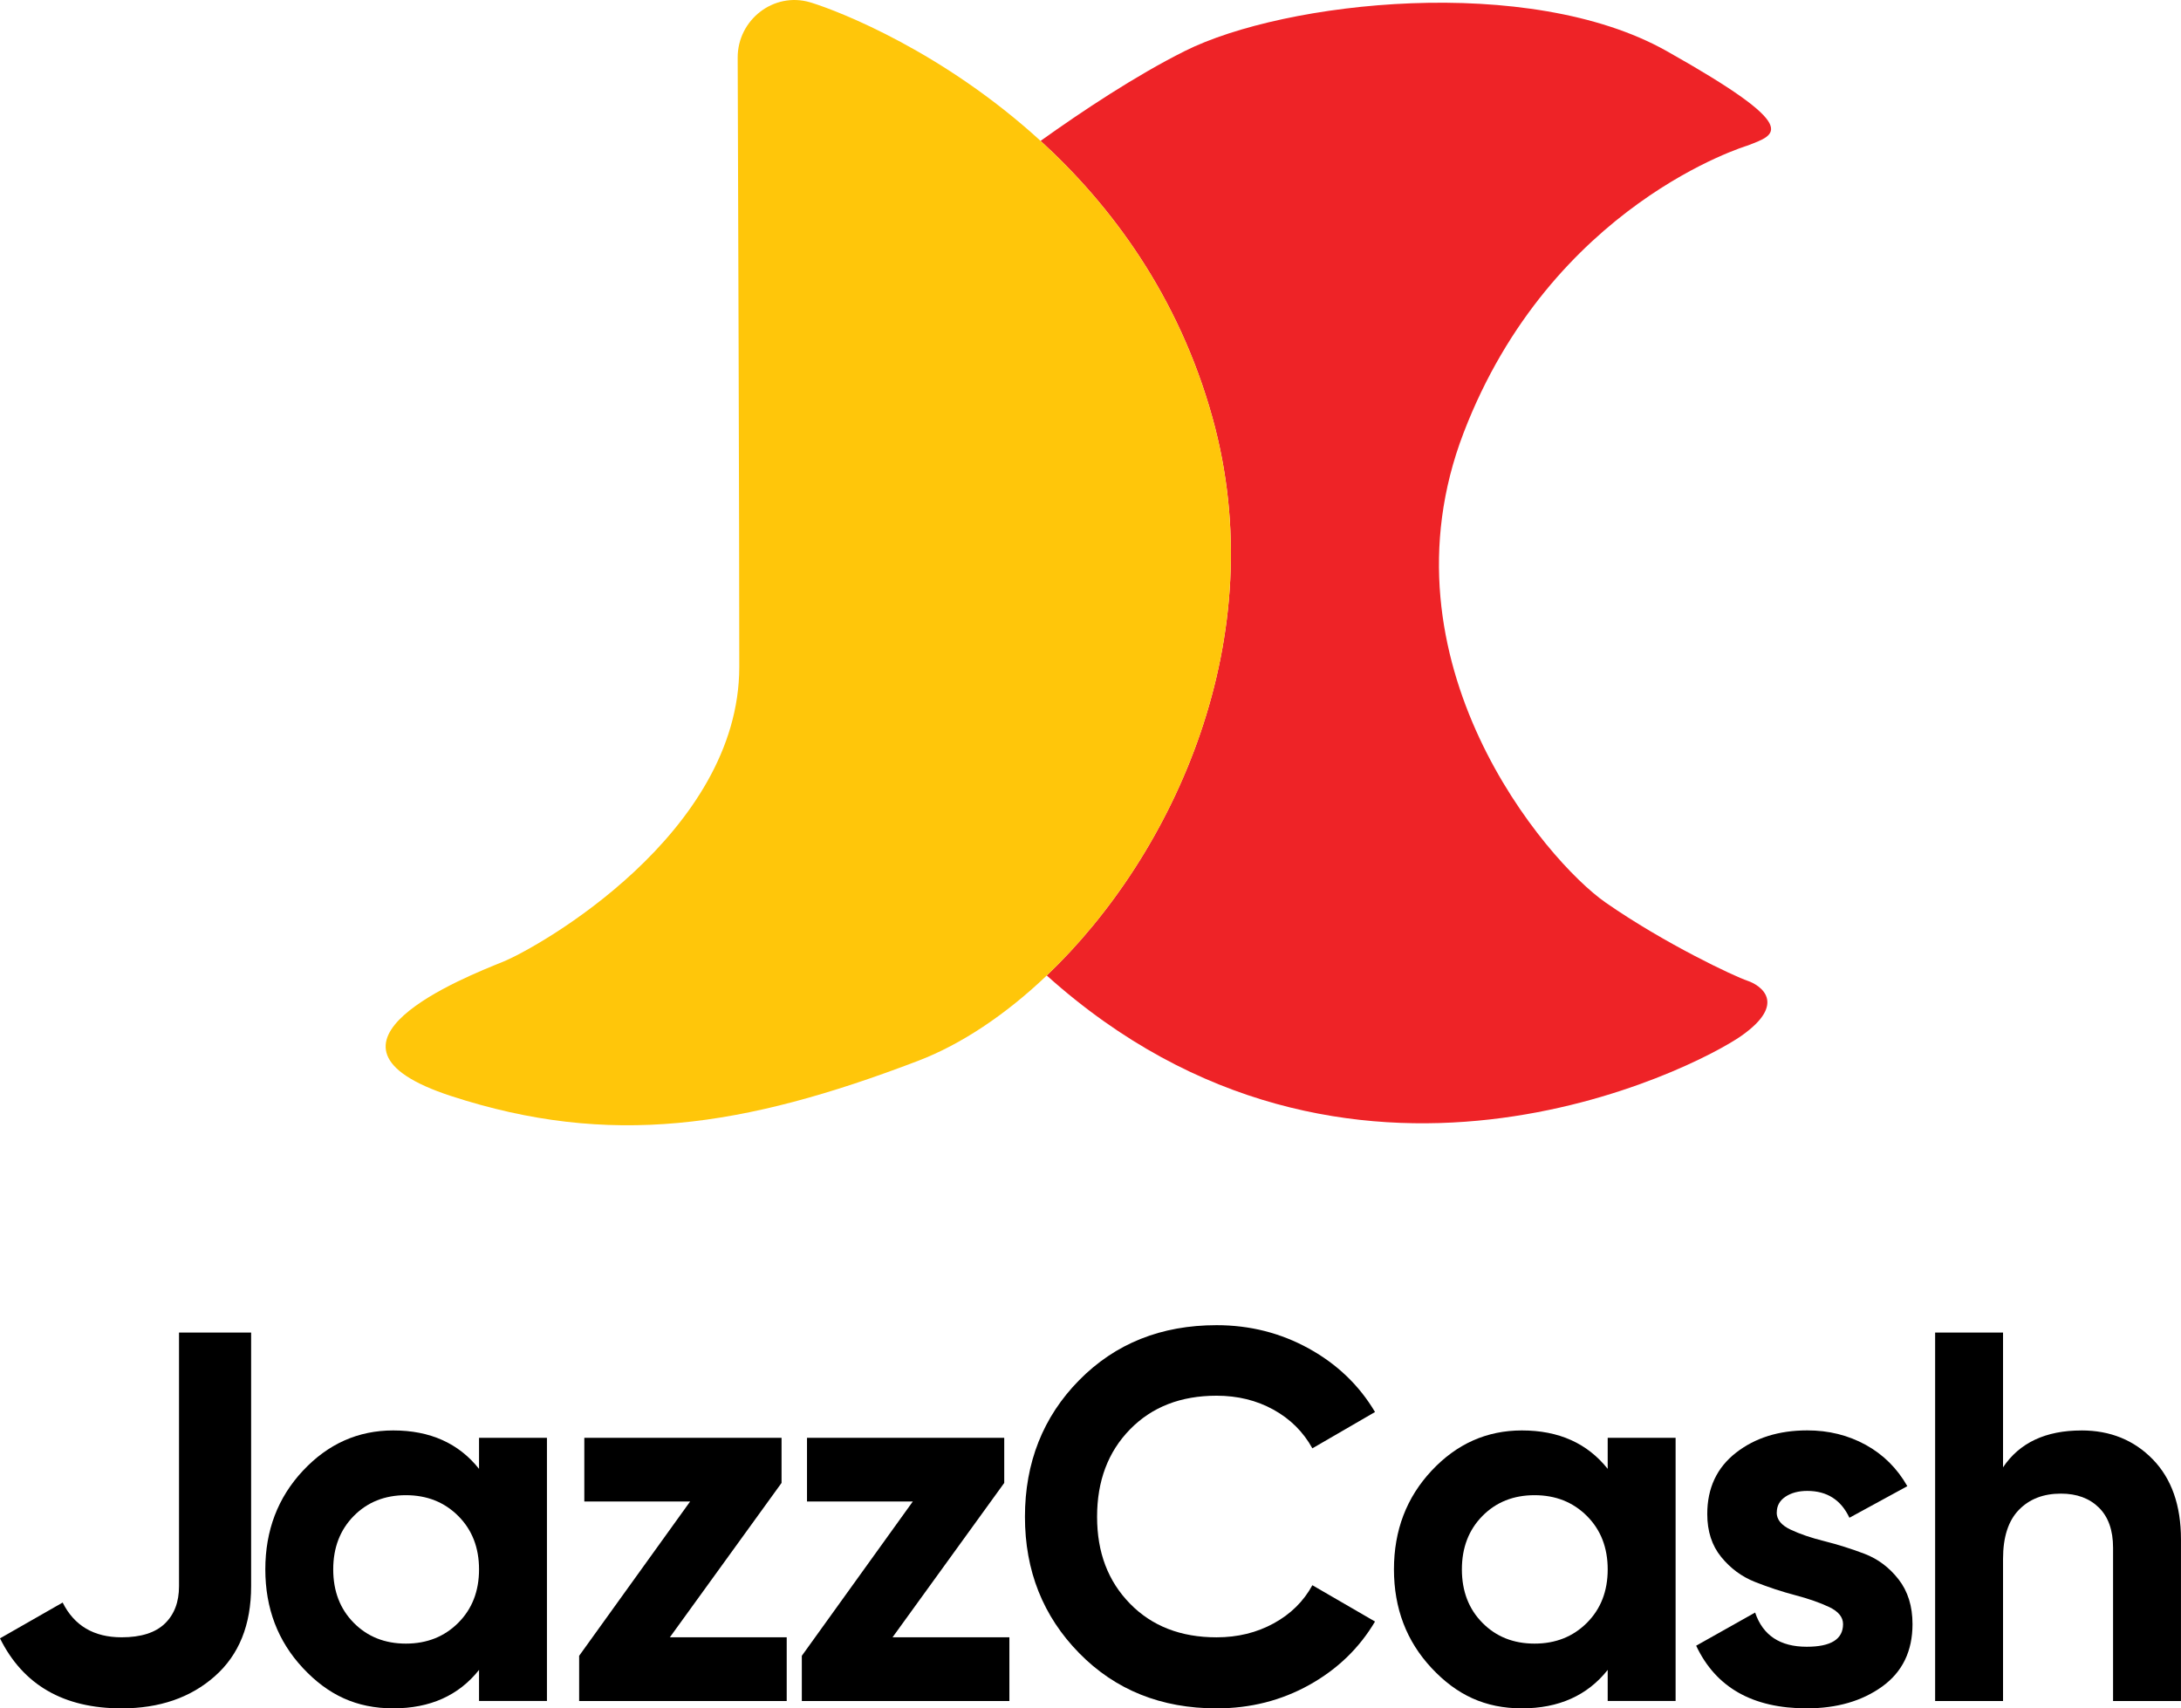 <svg width="457" height="358" viewBox="0 0 457 358" fill="none" xmlns="http://www.w3.org/2000/svg">
<g clip-path="url(#clip0_913_273)">
<path d="M366.151 30.515C372.186 28.151 378.048 26.909 349.207 10.688C320.371 -5.533 269.181 0.232 248.275 10.688C237.949 15.854 226.743 23.303 218.041 29.522C232.799 43.022 246.92 61.872 254.04 87.469C266.844 133.498 246.094 178.911 219.331 204.422C282.547 261.193 355.209 223.876 364.893 217.059C374.626 210.209 368.861 206.425 366.156 205.523C363.452 204.622 348.85 197.772 336.413 189.119C323.976 180.466 288.29 138.653 306.676 90.708C325.061 42.763 366.156 30.509 366.156 30.509L366.151 30.515Z" fill="#EE2327"/>
<path d="M254.04 87.475C246.92 61.872 232.799 43.022 218.041 29.527C197.68 10.899 176.109 2.467 170.047 0.572C169.945 0.54 169.837 0.507 169.734 0.48C162.123 -1.76 154.544 4.151 154.571 12.086C154.652 35.109 154.906 110.303 154.906 139.743C154.906 174.711 112.91 198.5 105.342 201.566C97.774 204.632 61.364 218.872 94.53 229.684C127.695 240.497 155.629 236.351 192.401 222.295C201.388 218.856 210.673 212.681 219.331 204.427C246.1 178.911 266.844 133.503 254.04 87.475Z" fill="#FFC60A"/>
<path d="M25.479 358C13.344 358 4.853 353.109 0 343.328L13.128 335.825C15.557 340.678 19.67 343.107 25.484 343.107C29.527 343.107 32.544 342.152 34.531 340.241C36.517 338.33 37.511 335.717 37.511 332.408V279.243H52.62V332.408C52.62 340.5 50.083 346.788 45.008 351.269C39.934 355.76 33.424 358 25.484 358H25.479Z" fill="black"/>
<path d="M100.376 301.299H114.605V356.451H100.376V349.941C96.111 355.312 90.114 357.995 82.395 357.995C74.676 357.995 68.733 355.182 63.48 349.557C58.223 343.933 55.594 337.04 55.594 328.872C55.594 320.705 58.223 313.812 63.48 308.193C68.738 302.568 75.043 299.756 82.395 299.756C90.114 299.756 96.106 302.438 100.376 307.809V301.305V301.299ZM74.125 340.073C76.992 342.977 80.635 344.429 85.045 344.429C89.456 344.429 93.115 342.977 96.019 340.073C98.924 337.169 100.376 333.439 100.376 328.878C100.376 324.316 98.924 320.586 96.019 317.682C93.115 314.778 89.456 313.326 85.045 313.326C80.635 313.326 76.992 314.778 74.125 317.682C71.259 320.592 69.823 324.322 69.823 328.878C69.823 333.434 71.253 337.169 74.125 340.073Z" fill="black"/>
<path d="M140.358 343.107H164.844V356.456H121.352V346.983L144.607 314.649H122.437V301.3H163.764V310.757L140.358 343.107Z" fill="black"/>
<path d="M187.019 343.107H211.504V356.456H168.012V346.983L191.267 314.649H169.097V301.3H210.424V310.757L187.019 343.107Z" fill="black"/>
<path d="M254.915 358C243.293 358 233.695 354.14 226.127 346.421C218.554 338.697 214.764 329.175 214.764 317.85C214.764 306.525 218.548 296.911 226.127 289.224C233.7 281.543 243.298 277.699 254.915 277.699C261.9 277.699 268.356 279.335 274.272 282.606C280.193 285.883 284.809 290.315 288.118 295.896L274.99 303.507C273.079 300.053 270.358 297.348 266.828 295.399C263.298 293.451 259.325 292.479 254.915 292.479C247.411 292.479 241.366 294.833 236.772 299.54C232.173 304.247 229.879 310.352 229.879 317.85C229.879 325.348 232.178 331.345 236.772 336.052C241.366 340.759 247.417 343.112 254.915 343.112C259.325 343.112 263.314 342.141 266.882 340.187C270.45 338.238 273.149 335.571 274.99 332.192L288.118 339.803C284.809 345.39 280.21 349.822 274.331 353.093C268.447 356.364 261.981 358 254.92 358H254.915Z" fill="black"/>
<path d="M336.872 301.299H351.101V356.451H336.872V349.941C332.608 355.312 326.611 357.995 318.892 357.995C311.172 357.995 305.229 355.182 299.972 349.557C294.714 343.933 292.085 337.04 292.085 328.872C292.085 320.705 294.714 313.812 299.972 308.193C305.229 302.568 311.534 299.756 318.892 299.756C326.611 299.756 332.602 302.438 336.872 307.809V301.305V301.299ZM310.622 340.073C313.488 342.977 317.126 344.429 321.542 344.429C325.958 344.429 329.612 342.977 332.516 340.073C335.42 337.169 336.872 333.439 336.872 328.878C336.872 324.316 335.42 320.586 332.516 317.682C329.607 314.778 325.952 313.326 321.542 313.326C317.132 313.326 313.488 314.778 310.622 317.682C307.756 320.592 306.32 324.322 306.32 328.878C306.32 333.434 307.75 337.169 310.622 340.073Z" fill="black"/>
<path d="M372.283 316.964C372.283 318.438 373.255 319.631 375.209 320.549C377.157 321.472 379.527 322.281 382.323 322.972C385.114 323.674 387.91 324.554 390.706 325.617C393.497 326.686 395.872 328.468 397.821 330.967C399.77 333.466 400.741 336.592 400.741 340.343C400.741 346.006 398.625 350.367 394.399 353.417C390.167 356.467 384.893 357.995 378.572 357.995C367.247 357.995 359.528 353.622 355.409 344.867L367.765 337.919C369.384 342.702 372.985 345.088 378.577 345.088C383.651 345.088 386.188 343.506 386.188 340.343C386.188 338.875 385.211 337.682 383.268 336.759C381.319 335.841 378.95 335.01 376.153 334.276C373.357 333.542 370.567 332.624 367.77 331.517C364.974 330.416 362.604 328.673 360.656 326.276C358.707 323.89 357.735 320.889 357.735 317.283C357.735 311.842 359.738 307.561 363.749 304.43C367.754 301.305 372.742 299.745 378.696 299.745C383.182 299.745 387.262 300.76 390.939 302.779C394.615 304.803 397.519 307.685 399.656 311.437L387.522 318.055C385.756 314.303 382.815 312.43 378.696 312.43C376.855 312.43 375.333 312.835 374.118 313.645C372.904 314.454 372.299 315.561 372.299 316.954L372.283 316.964Z" fill="black"/>
<path d="M436.147 299.756C442.176 299.756 447.159 301.78 451.094 305.823C455.023 309.866 456.994 315.459 456.994 322.589V356.456H442.765V324.354C442.765 320.678 441.771 317.866 439.785 315.917C437.798 313.969 435.153 312.997 431.844 312.997C428.163 312.997 425.226 314.136 423.019 316.414C420.811 318.692 419.71 322.114 419.71 326.676V356.456H405.481V279.243H419.71V307.486C423.164 302.336 428.643 299.761 436.147 299.761V299.756Z" fill="black"/>
</g>
<defs>
<clipPath id="clip0_913_273">
<rect width="456.999" height="358" fill="white"/>
</clipPath>
</defs>
</svg>
